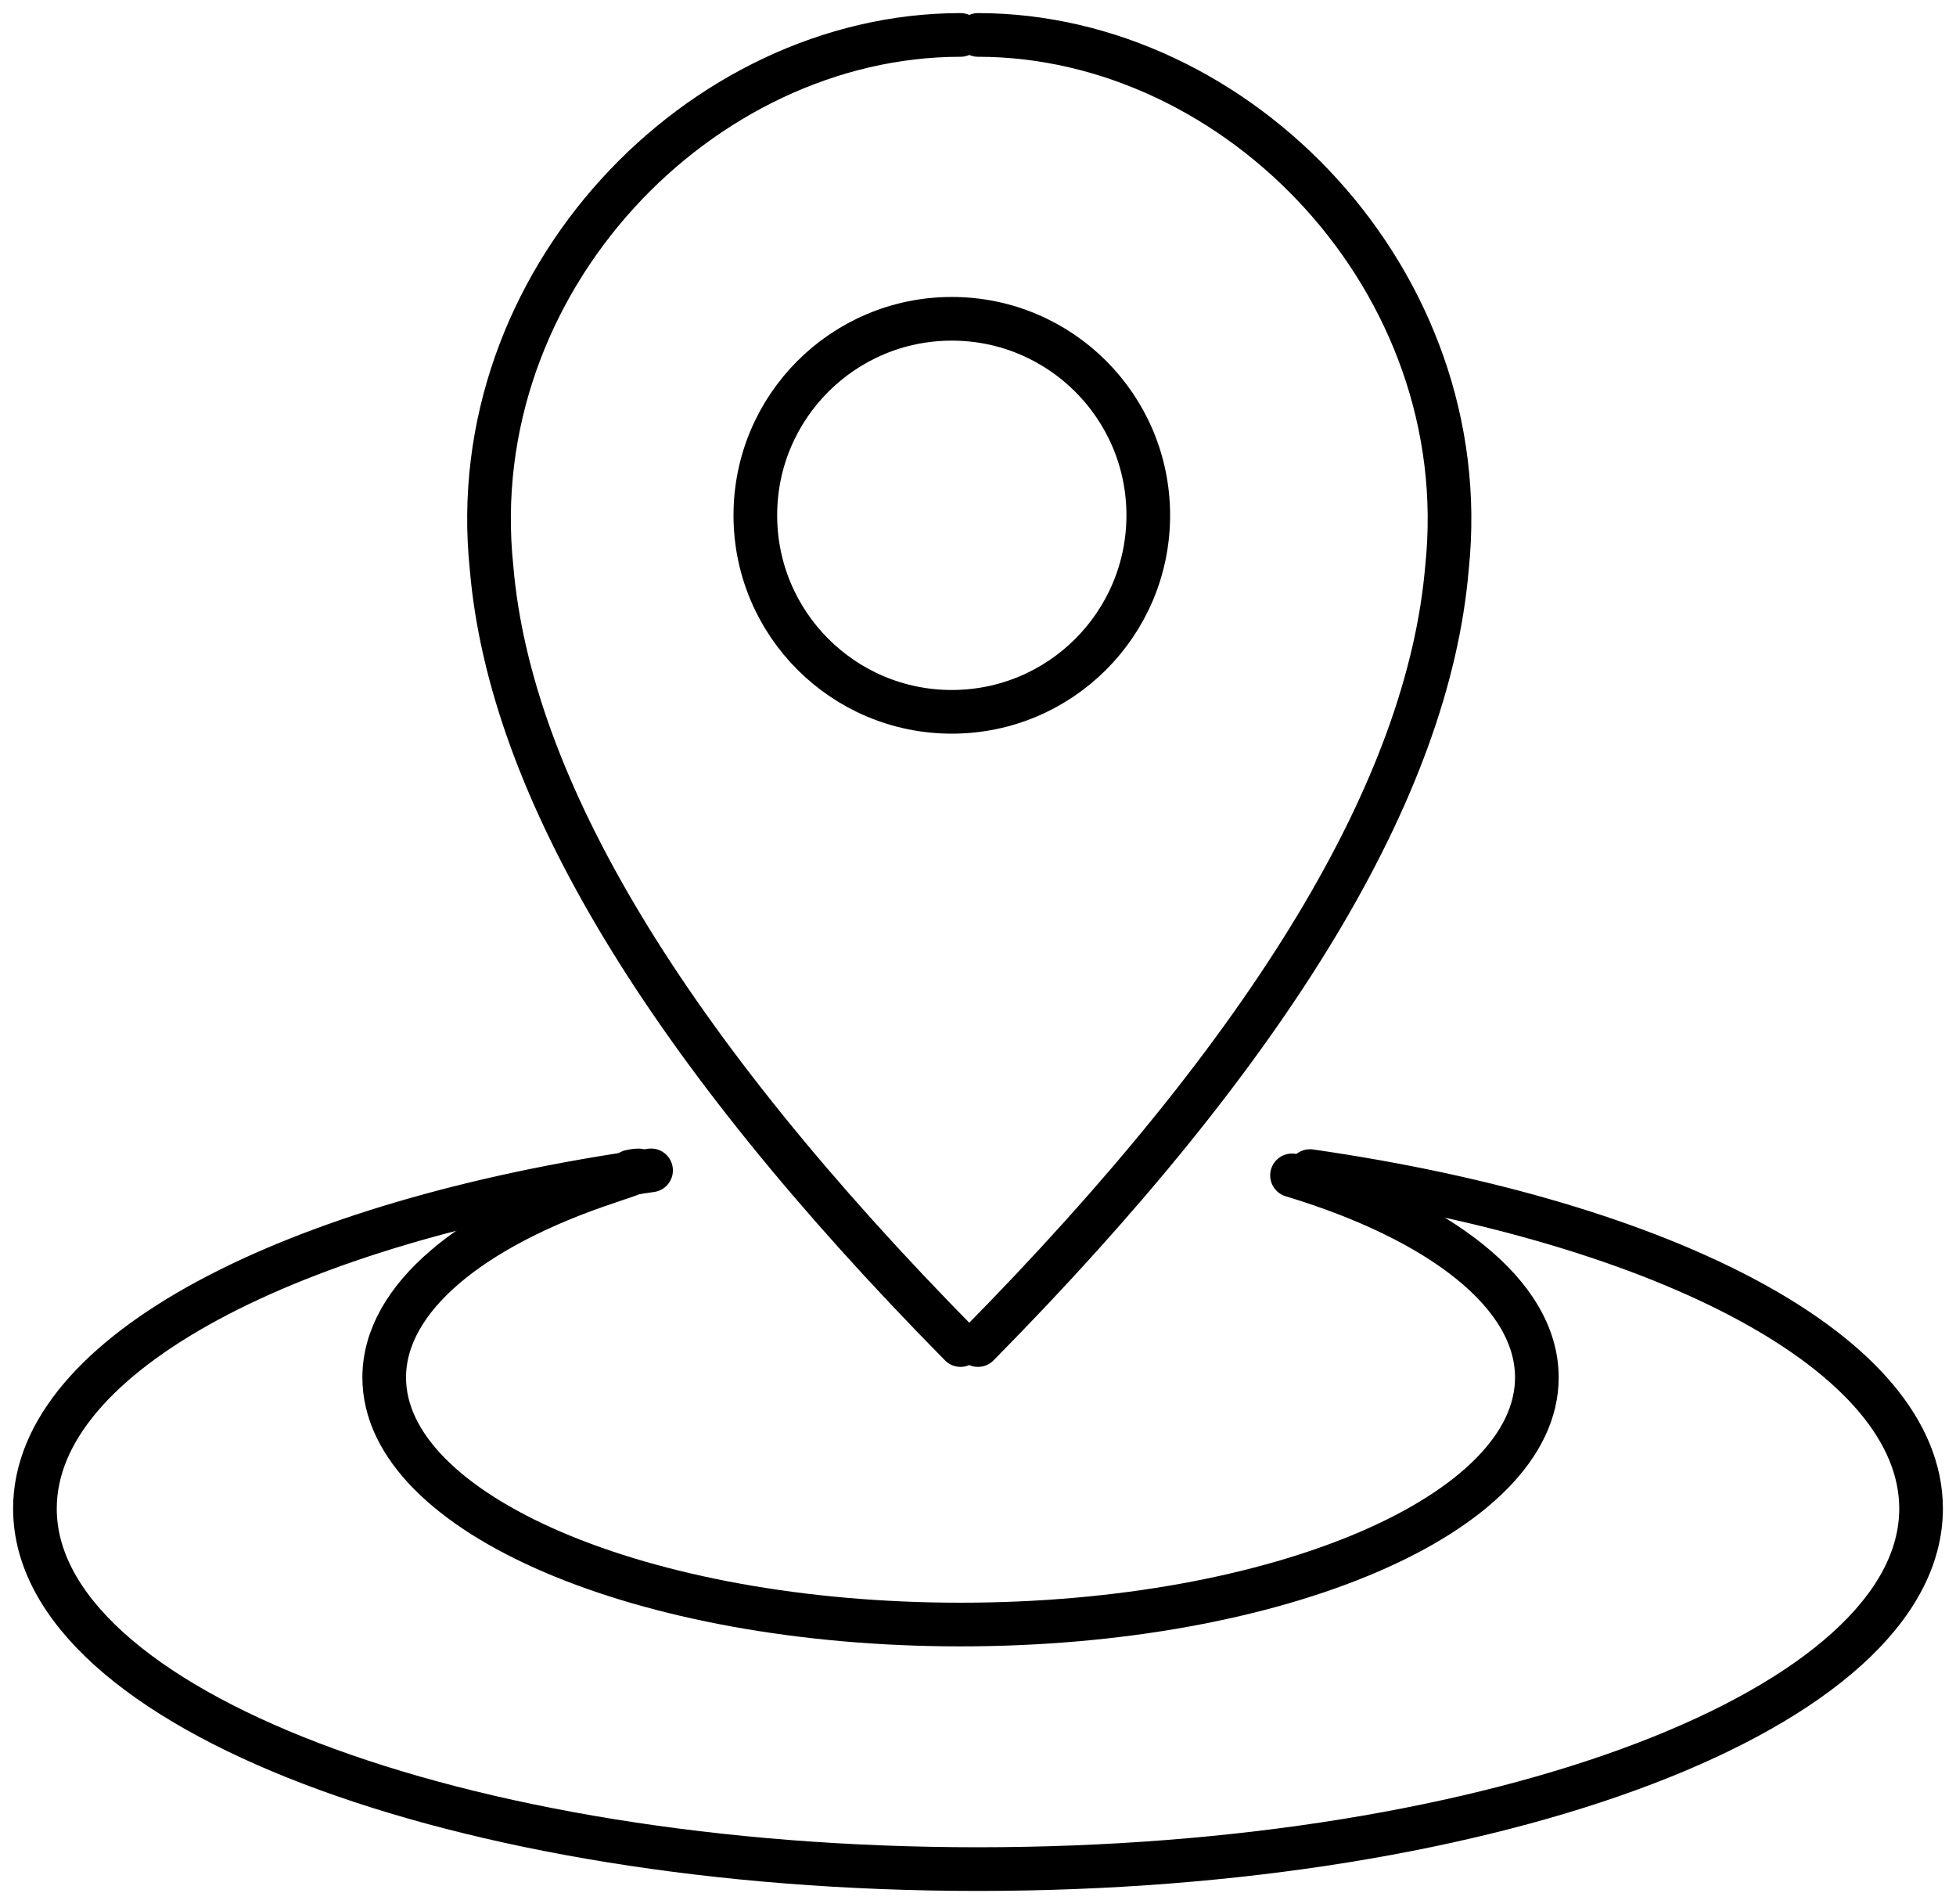 <svg width="112" height="109" viewBox="0 0 112 109" xmlns="http://www.w3.org/2000/svg"><g transform="translate(2 2)" stroke="#000" stroke-width="2.5" fill="none" fill-rule="evenodd"><path d="M54 75c16.838-17.068 25.79-31.905 26.855-44.511C82.561 14.129 68.92 0 54 0m-1 75C36.162 57.932 27.21 43.095 26.145 30.489 24.439 14.129 38.08 0 53 0" stroke-linecap="round" stroke-linejoin="round"/><circle cx="52.5" cy="27.5" r="11.25"/><path d="M35.28 65C14.683 67.91 0 75.48 0 84.363 0 95.761 24.177 105 54 105s54-9.24 54-20.637c0-8.84-14.547-16.383-34.992-19.322" stroke-linecap="round" stroke-linejoin="round"/><path d="M34.101 65.065c.905-.182.484.017-1.265.596C25.028 68.248 20 72.301 20 76.858 20 84.668 34.775 91 53 91s33-6.332 33-14.142c0-4.783-5.54-9.012-14.02-11.571" stroke-linecap="round" stroke-linejoin="round"/></g></svg>
